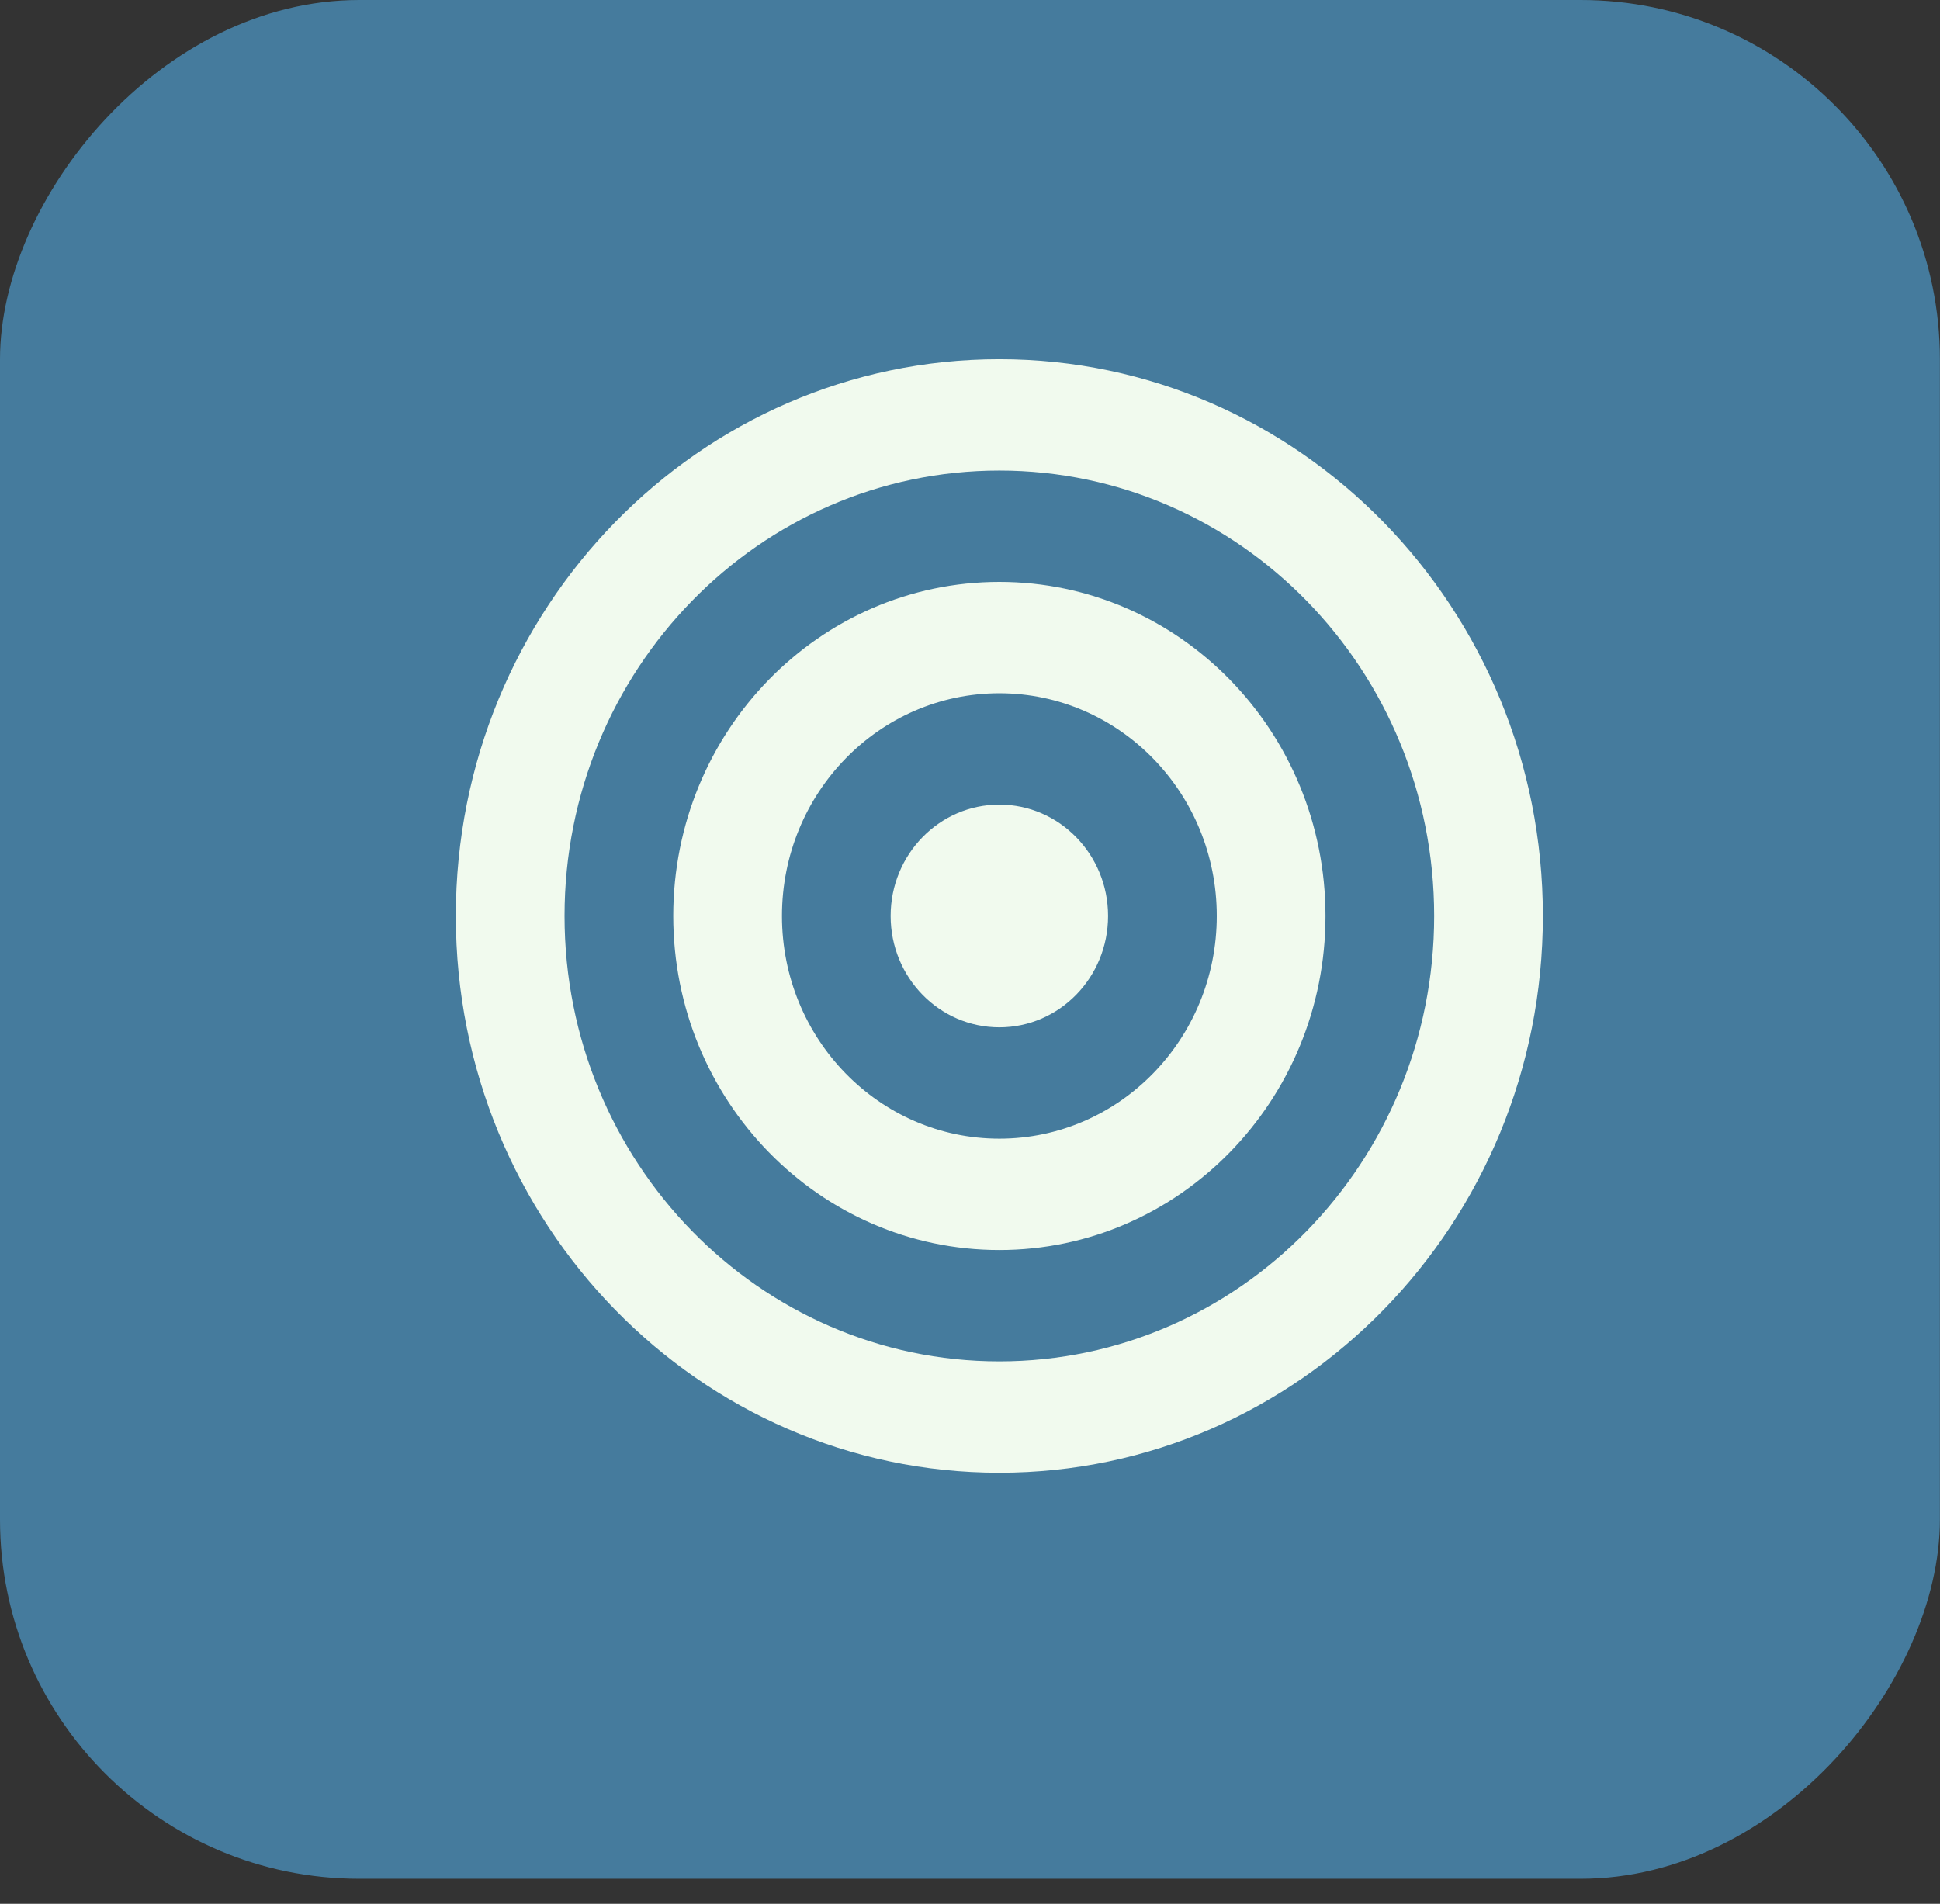 <svg width="54" height="53" viewBox="0 0 54 53" fill="none" xmlns="http://www.w3.org/2000/svg">
<rect x="0" y="0" width="54" height="53" fill="#333333" stroke="none"/>
<g style="mix-blend-mode:multiply">
<rect width="53.997" height="52.304" rx="10" transform="matrix(-1 0 0 1 53.997 0)" fill="#457B9D"/>
</g>
<path d="M27.817 37.9C34.502 37.9 39.92 32.348 39.92 25.5C39.92 18.652 34.502 13.1 27.817 13.1C21.133 13.1 15.714 18.652 15.714 25.5C15.714 32.348 21.133 37.9 27.817 37.9ZM27.817 41C19.462 41 12.688 34.06 12.688 25.5C12.688 16.94 19.462 10 27.817 10C36.172 10 42.946 16.94 42.946 25.5C42.946 34.06 36.172 41 27.817 41ZM27.817 31.7C31.159 31.7 33.869 28.924 33.869 25.5C33.869 22.076 31.159 19.3 27.817 19.3C24.475 19.3 21.766 22.076 21.766 25.5C21.766 28.924 24.475 31.7 27.817 31.7ZM27.817 34.8C22.804 34.8 18.74 30.636 18.74 25.5C18.74 20.364 22.804 16.2 27.817 16.2C32.83 16.2 36.895 20.364 36.895 25.5C36.895 30.636 32.83 34.8 27.817 34.8ZM27.817 28.6C26.146 28.6 24.791 27.212 24.791 25.5C24.791 23.788 26.146 22.4 27.817 22.4C29.488 22.4 30.843 23.788 30.843 25.5C30.843 27.212 29.488 28.6 27.817 28.6Z" fill="#F1FAEE"/>
</svg>
